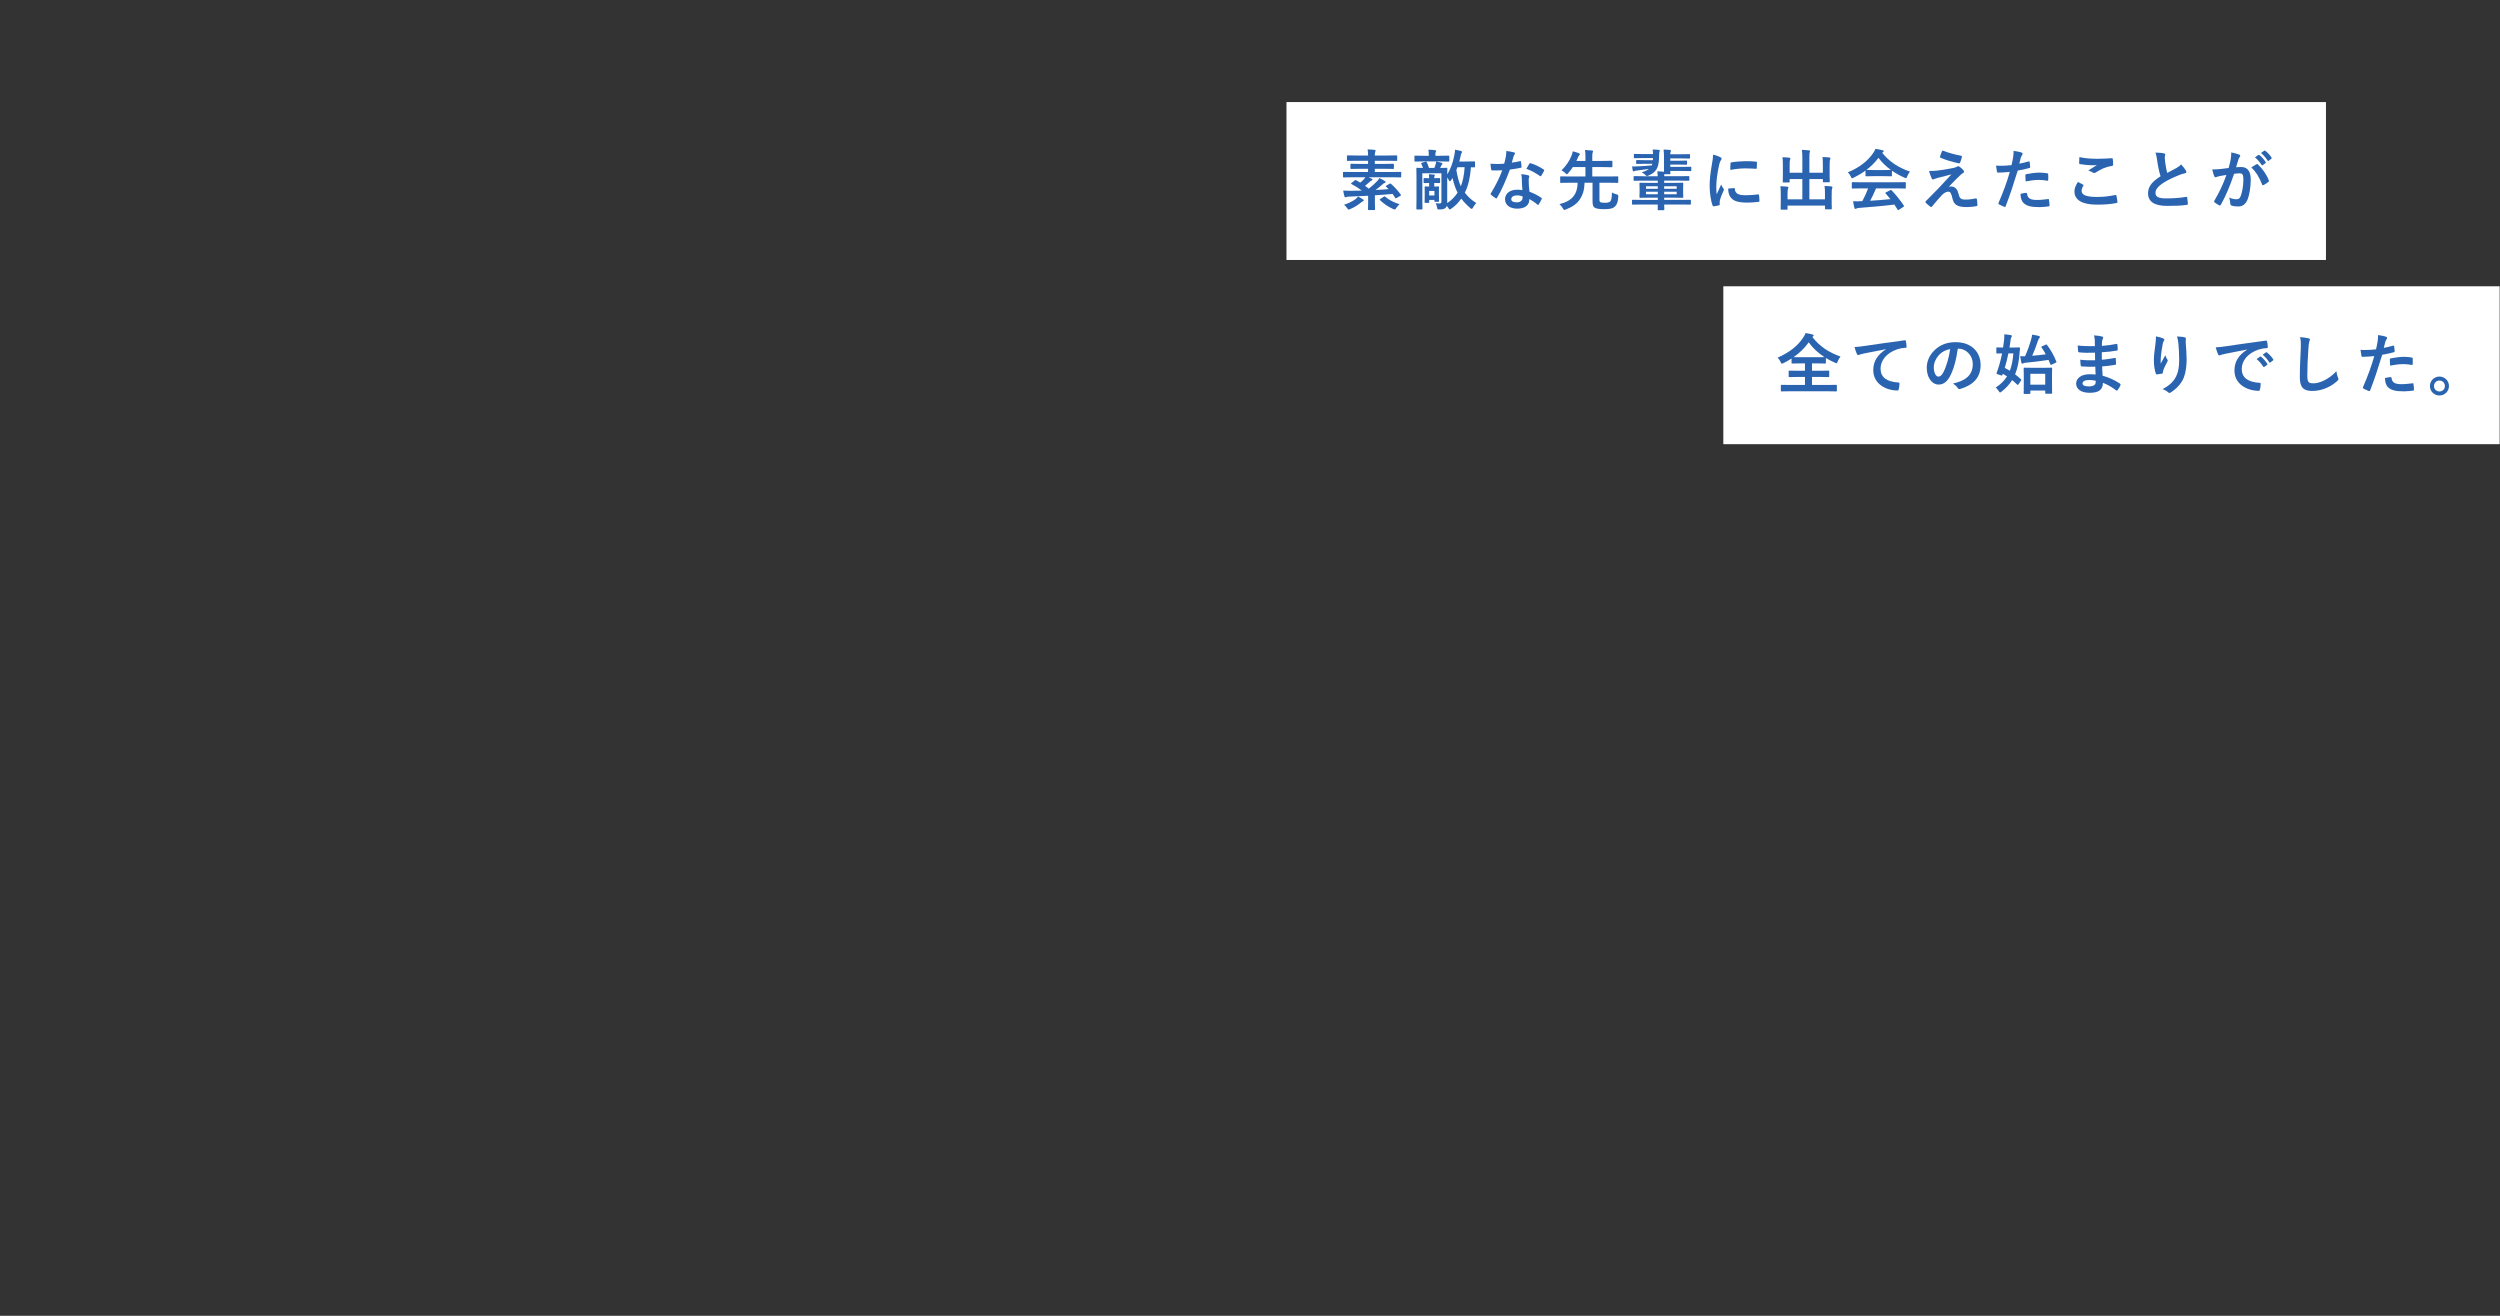 <?xml version="1.0" encoding="UTF-8"?>
<svg id="_レイヤー_2" data-name="レイヤー_2" xmlns="http://www.w3.org/2000/svg" width="950" height="500" viewBox="0 0 950 500">
  <rect x="0" y="0" width="950" height="500" fill="#333333" stroke="none"/>
  <g id="_レイヤー_1-2" data-name="レイヤー_1">
    <g>
      <rect x="488.864" y="38.788" width="395" height="60" style="fill: #fff;"/>
      <g>
        <path d="M528.06,69.815c.275-.15.326-.15.525.05,1.4,1.225,2.725,2.724,3.699,4.074.15.225.125.3-.15.475l-1.424.825c-.326.2-.375.2-.5-.025-.326-.525-.676-1.025-1.025-1.525-2.023.2-4.35.375-6.723.525v2.899c0,1.575.049,2.299.049,2.424,0,.25-.023.275-.273.275h-2.125c-.25,0-.275-.025-.275-.275,0-.15.051-.85.051-2.424v-2.725c-2.5.125-5,.25-7.273.325-.551.025-.801.075-.949.15-.15.075-.25.125-.4.125-.176,0-.326-.125-.375-.35-.201-.649-.35-1.5-.475-2.224,1.049.075,1.85.1,2.623.1,1.451-.025,2.949-.05,4.449-.1-1.174-.9-2.549-1.775-3.924-2.475-.125-.05-.176-.125-.176-.175,0-.075.076-.15.201-.25l1.25-.975c.225-.175.299-.175.5-.05l1.549.9c.5-.4,1-.85,1.424-1.325.227-.25.375-.475.5-.7h-5.049c-2.223,0-2.998.05-3.148.05-.25,0-.275-.025-.275-.275v-1.524c0-.275.025-.3.275-.3.15,0,.926.05,3.148.05h6.1v-1.225h-3c-2.398,0-3.248.05-3.398.05-.275,0-.301-.025-.301-.275v-1.4c0-.25.025-.274.301-.274.15,0,1,.05,3.398.05h3v-1.2h-4.398c-2.4,0-3.199.05-3.35.05-.25,0-.275-.025-.275-.275v-1.55c0-.25.025-.274.275-.274.15,0,.949.05,3.35.05h4.398c0-1-.025-1.625-.176-2.324.9.024,1.775.075,2.65.175.25.025.375.15.375.25,0,.2-.051.325-.125.524-.125.25-.15.6-.15,1.375h4.85c2.398,0,3.223-.05,3.373-.05.25,0,.275.024.275.274v1.55c0,.25-.025.275-.275.275-.15,0-.975-.05-3.373-.05h-4.85v1.2h3.549c2.4,0,3.25-.05,3.398-.05.275,0,.301.024.301.274v1.4c0,.25-.025.275-.301.275-.148,0-.998-.05-3.398-.05h-3.549v1.225h6.598c2.225,0,3-.05,3.15-.05.25,0,.275.025.275.3v1.524c0,.25-.025.275-.275.275-.15,0-.926-.05-3.15-.05h-8.947c.426.2.824.375,1.15.55.25.125.299.225.299.35,0,.15-.125.25-.299.325-.225.075-.426.225-.775.55-.5.45-1.1.975-1.75,1.475.475.35.951.7,1.426,1.075,1.225-.95,2.225-1.875,3.098-2.774.451-.45.727-.85.926-1.25.725.325,1.475.75,2.1,1.15.174.1.275.225.275.35,0,.175-.176.275-.352.35-.199.05-.449.175-.799.5-.875.8-1.725,1.5-2.674,2.174,1.75-.075,3.449-.2,4.949-.325l-.926-.899c-.225-.225-.15-.3.15-.475l1.174-.675ZM517.988,75.814c.199.15.25.225.25.375s-.174.25-.35.3c-.199.075-.5.275-.824.55-1.025.875-2.525,1.8-3.975,2.399-.301.125-.475.2-.6.2-.201,0-.301-.15-.576-.55-.35-.5-.773-.975-1.174-1.275,1.75-.6,3.174-1.274,4.324-2.125.35-.275.65-.575,1-1.024.674.35,1.35.75,1.924,1.149ZM525.812,74.764c.299-.2.324-.225.523-.05,1.4,1.225,3.15,2.149,5.5,2.899-.426.35-.875.85-1.25,1.425-.275.425-.375.575-.6.575-.125,0-.301-.075-.576-.175-1.949-.899-3.498-1.924-5.023-3.399-.199-.175-.15-.225.1-.4l1.326-.875Z" style="fill: #2a64b0;"/>
        <path d="M541.013,61.342c-2.324,0-3.098.05-3.248.05-.25,0-.275-.025-.275-.275v-1.675c0-.274.025-.3.275-.3.15,0,.924.05,3.248.05h1.926c0-.899-.025-1.574-.125-2.324.9.025,1.773.1,2.523.2.301.05.4.125.4.25,0,.2-.074.274-.174.475-.076.225-.125.525-.125,1.2v.2h1.773c2.324,0,3.125-.05,3.273-.05.227,0,.25.025.25.3v1.675c0,.25-.023.275-.25.275-.148,0-.949-.05-3.273-.05h-6.199ZM547.263,63.817c1.648,0,2.299-.05,2.449-.05.25,0,.275.025.275.275,0,.125-.051.85-.051,2.224,1.424-2.174,2.199-4.749,2.699-7.198.15-.75.25-1.424.301-2.199.85.15,1.424.275,2.174.475.324.1.475.225.475.375,0,.125-.051.25-.15.375-.225.3-.324.825-.424,1.35-.15.625-.301,1.275-.475,1.925h2.598c2.201,0,2.949-.05,3.1-.05.225,0,.275.025.275.274v1.725c0,.25-.025.275-.275.275-.1,0-.475-.025-1.273-.025-.275,3.799-1.025,7.099-2.25,9.498l-.074.15c1.123,1.475,2.523,2.824,4.348,3.949-.449.45-.9,1.05-1.25,1.725-.199.35-.299.5-.449.5-.125,0-.301-.1-.574-.325-1.4-1.199-2.525-2.374-3.426-3.599-.949,1.375-2.123,2.699-3.822,3.849-.301.2-.451.3-.576.3-.15,0-.25-.175-.475-.55-.199-.274-.4-.575-.625-.85-.1.325-.25.6-.5.8-.4.35-.949.575-2.299.575-.801,0-.801-.05-.9-.775-.074-.6-.275-1.025-.549-1.575.424.05.875.075,1.475.075.549,0,.725-.175.725-.7v-10.772h-7.248v10.173c0,2.125.049,3.149.049,3.299,0,.25-.023.275-.299.275h-1.75c-.225,0-.275-.025-.275-.275,0-.2.051-1.199.051-3.399v-8.448c0-2.225-.051-3.25-.051-3.424,0-.25.025-.275.275-.275.15,0,.725.05,2.225.05-.176-.55-.375-1.149-.625-1.625-.125-.225-.1-.25.225-.35l1.4-.399c.25-.075.324-.025.449.2.324.6.625,1.45.85,2.174h2.025c.199-.425.35-.875.475-1.274.1-.35.174-.675.225-1.175.824.15,1.475.325,2.025.5.25.075.375.15.375.275,0,.15-.102.275-.201.4-.125.15-.25.35-.35.575l-.324.7ZM540.964,67.966c0-.275.049-.3.25-.3.1,0,.475.05,1.85.05,0-.625-.025-.975-.1-1.525.725.025,1.398.075,1.949.15.225.025.324.1.324.25,0,.125-.049.2-.125.35-.074.125-.1.275-.1.775,1.275,0,1.85-.05,1.975-.05.225,0,.25.025.25.3v1.35c0,.225-.051.25-.25.25-.15,0-.699-.025-1.975-.025v1.35h.074c1,0,1.301-.05,1.451-.05.25,0,.273.025.273.275,0,.15-.023.65-.023,1.45v.825c0,2.424.049,2.875.049,3.024,0,.25-.025.275-.275.275h-1.174c-.275,0-.301-.025-.301-.275v-.45h-1.998v.875c0,.225-.025.25-.25.25h-1.201c-.273,0-.299-.025-.299-.25,0-.175.049-.625.049-3.149v-.575c0-1.325-.023-1.825-.023-2,0-.25.023-.275.273-.275.176,0,.477.05,1.426.05v-1.35c-1.176,0-1.725.025-1.85.025-.225,0-.25-.025-.25-.25v-1.35ZM543.089,74.289h1.998v-1.725h-1.998v1.725ZM549.937,77.163c1.725-1.125,2.975-2.449,3.924-3.949-.824-1.65-1.449-3.574-1.924-5.599-.176.325-.375.625-.551.925-.15.25-.275.35-.4.35-.148,0-.273-.125-.424-.4-.199-.4-.4-.75-.625-1.05v9.723ZM553.835,63.542c-.125.35-.273.7-.424,1.05.398,2.45.924,4.499,1.699,6.199.699-1.725,1.25-4.049,1.449-7.249h-2.725Z" style="fill: #2a64b0;"/>
        <path d="M577.587,61.242c.225-.075.324-.075.375.2.125.625.199,1.375.225,2.024,0,.225-.1.275-.301.3-1.35.275-2.574.45-4.123.675-1.6,4.224-3.074,7.673-4.875,10.723-.1.175-.174.25-.273.25-.076,0-.176-.05-.301-.125-.574-.35-1.299-.875-1.725-1.274-.125-.1-.174-.175-.174-.275,0-.075.023-.175.125-.3,1.873-3.1,3.199-5.724,4.322-8.723-.949.05-1.725.05-2.498.05-.551,0-.75,0-1.375-.025-.25,0-.301-.075-.35-.4-.125-.475-.201-1.299-.25-2.125,1.023.075,1.6.1,2.324.1.975,0,1.725-.025,2.873-.125.301-1.05.477-1.899.65-2.799.15-.875.15-1.25.15-2.024,1.074.15,2.15.3,2.924.525.25.05.4.2.4.375,0,.2-.074.325-.225.475-.15.2-.25.425-.4.925-.176.6-.375,1.375-.6,2.125.975-.1,2.125-.325,3.1-.55ZM578.286,67.941c-.025-.675-.051-1.075-.199-1.774,1.225.125,1.873.225,2.725.475.225.05.35.175.35.4,0,.05-.051.225-.15.524s-.125.6-.1,1.025c0,1.475.074,2.549.273,4.249,1.801.725,3.025,1.275,4.5,2.325.25.175.275.274.15.524-.375.775-.725,1.4-1.15,2.024-.074.125-.15.175-.225.175-.076,0-.15-.05-.25-.15-1.1-.95-2.025-1.5-3.049-2.1,0,2.5-1.801,3.649-4.65,3.649-2.748,0-4.598-1.399-4.598-3.549,0-2.174,1.799-3.649,4.623-3.649.475,0,1.176.025,1.975.15-.15-1.6-.199-3.124-.225-4.299ZM576.511,74.239c-1.248,0-2.223.5-2.223,1.449,0,.8.699,1.2,2.123,1.2,1.35,0,2.176-.725,2.176-1.774,0-.225,0-.35-.025-.5-.6-.2-1.275-.375-2.051-.375ZM581.161,62.217c.148-.25.273-.275.523-.175,1.475.4,3.449,1.399,4.9,2.35.148.1.225.175.225.274,0,.075-.025.175-.1.3-.25.55-.701,1.325-1.051,1.85-.074.125-.15.175-.225.175s-.125-.025-.225-.1c-1.475-1-3.275-2.1-5.174-2.724.424-.75.799-1.5,1.125-1.95Z" style="fill: #2a64b0;"/>
        <path d="M607.786,75.489c0,.825.025,1.025.225,1.225.199.225.799.35,1.799.35,1.201,0,1.75-.2,2.1-.55.4-.425.6-1.3.625-3.399.426.325,1.125.575,1.824.75q.625.15.602.774c-.102,2.05-.525,3.074-1.227,3.774-.699.725-1.648,1.075-4.123,1.075-2.299,0-3.35-.275-3.85-.75-.398-.375-.6-.925-.6-2.424v-6.873h-3.023c-.076,2.674-.65,4.599-1.775,6.273-1.049,1.649-2.824,2.924-5.348,3.899-.275.1-.451.175-.576.175-.199,0-.299-.175-.523-.6-.375-.625-.826-1.149-1.326-1.624,2.85-.725,4.4-1.725,5.475-3.149.824-1.125,1.398-2.625,1.449-4.974h-3.199c-2.25,0-3,.05-3.148.05-.275,0-.301-.025-.301-.275v-1.95c0-.225.025-.25.301-.25.148,0,.898.05,3.148.05h6.148v-3.574h-4.773c-.525.8-1.1,1.549-1.775,2.299-.25.275-.398.425-.523.425s-.275-.15-.551-.425c-.426-.4-.924-.8-1.475-1.075,1.775-1.674,2.924-3.499,3.674-5.249.35-.725.5-1.3.6-1.975.9.2,1.676.475,2.324.725.227.1.4.225.4.375s-.074.25-.225.375c-.176.15-.301.375-.449.725-.227.5-.426,1-.65,1.45h3.424v-1.375c0-1.399-.025-2.024-.176-2.774.951.05,1.801.1,2.676.2.225.025.4.125.4.274,0,.175-.076.3-.15.5-.125.225-.15.675-.15,1.65v1.524h3.949c2.424,0,3.273-.05,3.424-.05.25,0,.275.025.275.3v1.875c0,.25-.025.275-.275.275-.15,0-1-.05-3.424-.05h-3.949v3.574h6.473c2.225,0,3-.05,3.15-.05.25,0,.25.025.25.25v1.95c0,.25,0,.275-.25.275-.15,0-.926-.05-3.15-.05h-3.748v6.048Z" style="fill: #2a64b0;"/>
        <path d="M623.538,77.713c-2.225,0-2.975.05-3.123.05-.227,0-.25-.025-.25-.275v-1.3c0-.25.023-.275.25-.275.148,0,.898.05,3.123.05h6.424v-.85h-3.199c-2.449,0-3.324.05-3.475.05-.273,0-.299-.025-.299-.275,0-.175.049-.55.049-1.649v-1.85c0-1.1-.049-1.524-.049-1.675,0-.25.025-.274.299-.274.15,0,1.025.05,3.475.05h3.199v-.85h-5.648c-2.299,0-3.125.05-3.273.05-.25,0-.275-.025-.275-.275v-1.25c0-.225.025-.25.275-.25.148,0,.975.05,3.273.05h5.623c-.025-.6-.074-1.15-.15-1.875.9.025,1.65.075,2.475.175h.051c-.025-.425,0-1.05,0-1.95v-3.799c0-1.05-.025-1.625-.15-2.699.926.025,1.824.1,2.475.175.25.025.35.125.35.225,0,.125-.049.25-.125.4-.1.2-.15.475-.15,1h3.926c2.424,0,3.148-.05,3.299-.05.25,0,.275.025.275.275v1.125c0,.25-.025.274-.275.274-.15,0-.875-.05-3.299-.05h-3.926v.875h3.25c2.125,0,2.699-.05,2.85-.05.25,0,.275.025.275.275v1c0,.275-.025.3-.275.3-.15,0-.725-.05-2.85-.05h-3.25v.875h4.199c2.574,0,3.35-.05,3.5-.05.25,0,.275.025.275.275v1.075c0,.275-.025.3-.275.3-.15,0-.926-.05-3.5-.05h-4.199c.025.575.051.875.051.95,0,.25-.025.275-.275.275h-2.049c-.025.2-.051.45-.051.775h6c2.324,0,3.123-.05,3.273-.05.25,0,.275.025.275.25v1.25c0,.25-.025.275-.275.275-.15,0-.949-.05-3.273-.05h-6v.85h3.475c2.449,0,3.324-.05,3.5-.05.25,0,.273.024.273.274,0,.15-.049.575-.049,1.675v1.85c0,1.1.049,1.5.049,1.649,0,.25-.023.275-.273.275-.176,0-1.051-.05-3.5-.05h-3.475v.85h6.773c2.199,0,2.949-.05,3.1-.05.25,0,.275.025.275.275v1.3c0,.25-.025.275-.275.275-.15,0-.9-.05-3.1-.05h-6.773c0,1.175.051,1.825.051,1.9,0,.25-.025.275-.301.275h-1.949c-.25,0-.275-.025-.275-.275,0-.1.025-.725.051-1.9h-6.424ZM628.138,58.493c0-.575-.025-1.1-.125-1.674.824,0,1.574.05,2.324.125.25.025.4.125.4.25s-.076.274-.125.45c-.076.2-.15.475-.15,1.549,0,1.375-.125,3.074-.6,4.324-.574,1.425-1.676,2.449-3.375,3.174-.299.125-.5.2-.648.2-.201,0-.352-.15-.676-.475-.4-.4-.875-.725-1.324-.95,1.25-.375,2.125-.774,2.748-1.25-1.35.2-2.848.4-4.473.575-.449.05-.85.125-1,.2-.125.05-.25.125-.4.125s-.225-.15-.299-.4c-.076-.325-.15-.85-.227-1.475.727.05,1.5,0,2.15-.025,1.949-.1,3.725-.2,5.35-.375.074-.175.148-.4.199-.6h-3.074c-2.049,0-2.65.05-2.799.05-.25,0-.275-.025-.275-.25v-.95c0-.25.025-.275.275-.275.148,0,.75.05,2.799.05h3.273l.051-.8h-3.85c-2.25,0-2.998.05-3.148.05-.25,0-.275-.025-.275-.3v-1.05c0-.25.025-.275.275-.275.15,0,.898.05,3.148.05h3.85v-.05ZM629.962,71.74v-.95h-4.475v.95h4.475ZM629.962,73.814v-.95h-4.475v.95h4.475ZM632.386,70.79v.95h4.75v-.95h-4.75ZM637.136,72.864h-4.75v.95h4.75v-.95Z" style="fill: #2a64b0;"/>
        <path d="M653.638,59.693c.426.225.574.375.574.6,0,.175-.049.25-.373.75-.25.45-.375.8-.602,1.775-.699,3.099-1.049,6.173-1.049,8.073,0,1.225.051,2.05.15,2.924.523-1.15.975-1.974,1.699-3.724.199.625.525,1.025.875,1.575.074.125.174.275.174.375,0,.175-.049.275-.125.4-.574,1.3-1.049,2.375-1.424,3.774-.051.15-.074.425-.074.775,0,.3.049.5.049.7,0,.175-.1.275-.324.325-.625.175-1.324.325-2.051.4-.174.025-.273-.1-.324-.275-.699-1.75-1.15-4.924-1.15-7.448,0-2.25.275-4.974.852-8.198.324-1.849.449-2.674.449-3.724,1.125.275,1.924.525,2.674.925ZM658.988,71.465c.199-.025.25.1.25.375.148,1.725,1.35,2.349,4.074,2.349,1.873,0,3.098-.125,4.773-.325.25-.025.299,0,.35.325.074.525.15,1.5.15,2.149,0,.3,0,.325-.426.375-1.699.2-2.898.275-4.074.275-3.699,0-5.424-.6-6.498-2.074-.625-.8-.875-2.075-.875-3.25l2.275-.2ZM657.587,62.117c.025-.3.1-.375.35-.425,1.475-.275,4.273-.45,5.424-.45,1.5,0,2.65.05,3.699.15.525.025.574.075.574.325,0,.75,0,1.425-.049,2.125-.025.225-.1.325-.326.3-1.498-.1-2.799-.15-4.072-.15-1.676,0-3.301.15-5.674.575.023-1.399.023-2.024.074-2.449Z" style="fill: #2a64b0;"/>
        <path d="M692.685,62.842c0-1.425-.023-2.199-.125-3.174.926.025,1.725.075,2.6.175.25.024.4.125.4.274,0,.175-.074.35-.125.5-.125.325-.176.8-.176,2.449v3.524c0,1.5.051,2.225.051,2.375,0,.275-.025.3-.25.3h-2.074c-.275,0-.301-.025-.301-.3v-.925h-5.123v7.698h5.924v-1.9c0-1.449-.025-2.199-.15-3.174.949.025,1.775.075,2.625.175.225.025.375.15.375.275,0,.175-.076.35-.125.5-.125.325-.176.8-.176,2.449v3.024c0,1.399.051,2.049.051,2.199,0,.225-.025.25-.275.25h-2.049c-.25,0-.275-.025-.275-.25v-1.149h-14.223v1.274c0,.225-.023.25-.273.25h-2.051c-.273,0-.299-.025-.299-.25,0-.175.049-.8.049-2.199v-3.299c0-1.425-.023-2.174-.148-3.149.949.025,1.773.075,2.623.175.25.025.426.125.426.275,0,.175-.1.35-.15.5-.125.3-.176.8-.176,2.174v1.85h5.625v-7.698h-4.824v1.025c0,.25-.025.275-.275.275h-2.074c-.25,0-.275-.025-.275-.275,0-.175.051-.875.051-2.375v-3.749c0-1.45-.025-2.2-.15-3.199.949.025,1.775.075,2.625.175.25.025.375.15.375.3,0,.175-.076.3-.125.5-.125.3-.15.8-.15,2.2v2.724h4.824v-5.474c0-1.475-.051-2.25-.176-3.224.949.025,1.875.1,2.75.2.225.025.375.1.375.25,0,.175-.076.3-.15.5-.1.325-.125.675-.125,2.299v5.449h5.123v-2.799Z" style="fill: #2a64b0;"/>
        <path d="M708.888,64.817c-1.4,1.024-2.924,1.924-4.523,2.699-.301.15-.475.225-.6.225-.176,0-.25-.175-.451-.625-.299-.625-.648-1.175-1.123-1.65,4.348-1.724,7.598-4.374,9.598-7.273.424-.625.648-1.05.873-1.625.977.125,1.9.3,2.701.525.299.075.449.175.449.35,0,.149-.051.3-.25.399-.15.075-.25.15-.35.225,2.824,3.449,6.197,5.624,10.572,7.148-.475.6-.801,1.2-1.074,1.875-.176.45-.25.625-.426.625-.125,0-.301-.075-.574-.2-1.701-.75-3.324-1.625-4.775-2.649v1.85c0,.25-.023.275-.273.275-.15,0-.826-.05-2.824-.05h-3.85c-2,0-2.674.05-2.824.05-.25,0-.275-.025-.275-.275v-1.899ZM707.288,71.59c-2.35,0-3.148.05-3.299.05-.275,0-.301-.025-.301-.275v-1.875c0-.25.025-.275.301-.275.15,0,.949.05,3.299.05h13.322c2.35,0,3.148-.05,3.299-.05.275,0,.301.025.301.275v1.875c0,.25-.025.275-.301.275-.15,0-.949-.05-3.299-.05h-7.723c-.625,1.549-1.375,3.124-2.225,4.699,2.6-.15,5.322-.375,7.697-.625-.574-.7-1.15-1.4-1.824-2.125-.176-.2-.15-.3.15-.45l1.6-.825c.275-.15.35-.125.523.05,1.701,1.774,3.125,3.574,4.65,5.799.125.2.125.3-.125.475l-1.725,1.125c-.15.1-.225.149-.301.149-.074,0-.125-.05-.199-.175-.426-.7-.85-1.35-1.25-1.949-4.148.524-9.248.95-13.496,1.274-.4.025-.725.125-.9.225-.125.1-.25.15-.426.15-.174,0-.299-.125-.35-.35-.225-.825-.375-1.7-.523-2.575.924.075,1.748.05,2.723,0,.25,0,.525-.025.801-.025.9-1.7,1.625-3.299,2.199-4.849h-2.6ZM715.837,64.616c1.674,0,2.424-.025,2.699-.05-1.801-1.3-3.375-2.824-4.725-4.574-1.324,1.75-2.85,3.274-4.574,4.574.225.025.926.05,2.75.05h3.85Z" style="fill: #2a64b0;"/>
        <path d="M738.263,64.542c1.924-.3,3.324-.575,4.35-.8.424-.125.674-.2.998-.4.227-.125.326-.175.551-.175.15,0,.225.05.424.175.451.275,1.025.75,1.477,1.324.174.175.273.425.273.575,0,.225-.15.425-.449.575-.35.175-.525.35-.801.575-1.85,1.75-2.873,2.8-4.549,4.599.326-.1.65-.125.9-.125,1.176,0,2.299.75,2.725,2.524.5,2.049.9,2.45,2.75,2.45,1.475,0,2.648-.175,3.873-.45.275-.05.4.1.449.375.102.525.176,1.375.176,2.199,0,.25-.125.35-.449.4-1.1.2-2.475.325-3.674.325-3.676,0-4.875-.975-5.4-3.449-.398-1.7-.699-2.399-1.574-2.399-.648,0-1.424.35-2.35,1.25-1.125,1.15-2.949,3.35-3.799,4.399-.074.1-.199.175-.35.175-.074,0-.176-.025-.275-.1-.648-.45-1.299-1.075-1.75-1.525-.074-.075-.123-.175-.123-.25,0-.125.074-.274.199-.399,1.6-1.625,3.123-3.174,4.723-4.799.977-1,2.275-2.45,4.949-5.324-1.873.5-3.549.9-5.197,1.325-.775.225-1.15.35-1.352.45-.199.1-.35.15-.523.15-.176,0-.301-.125-.426-.425-.324-.625-.625-1.55-1-2.799,2.15,0,3.15-.1,5.225-.425ZM745.236,59.193c.25.05.35.2.275.55-.15.6-.449,1.549-.676,2.049-.074.2-.225.325-.424.275-2.199-.425-5.123-1.299-6.973-2.099-.15-.05-.301-.175-.227-.45.15-.575.477-1.399.852-2.324,2.498.925,4.773,1.524,7.172,1.999Z" style="fill: #2a64b0;"/>
        <path d="M770.886,61.342c.275-.075.375.05.4.25.074.55.15,1.275.176,1.8.023.325-.051.4-.375.475-1.551.425-2.824.7-4.35.95-1.699,5.549-2.975,9.373-4.574,13.521-.125.35-.275.325-.549.25-.25-.1-1.475-.625-2-.925-.201-.125-.275-.325-.201-.5,1.9-4.374,3.1-7.673,4.324-11.847-1.449.149-3.199.274-4.373.274-.375,0-.475-.075-.525-.399-.1-.525-.225-1.375-.35-2.274.525.075.824.075,1.85.075,1.25,0,2.6-.075,4.049-.25.25-1,.449-2.099.625-3.124.1-.75.15-1.5.15-2.299,1.324.2,2.35.375,3.148.7.201.075.275.25.275.4,0,.1,0,.225-.125.4-.199.35-.4.6-.525,1-.25.9-.424,1.75-.6,2.375.975-.175,2.324-.5,3.549-.85ZM769.911,73.289c.25,0,.35.1.375.35.199,1.825,1.426,2.349,3.824,2.349,1.4,0,3.199-.225,4.199-.35.199-.025.275.025.299.225.102.65.201,1.5.201,2.175.025.3,0,.375-.4.4-.85.125-2.475.275-3.398.275-3.275,0-4.975-.45-6.1-1.625-.799-.8-1.074-1.975-1.125-3.424.775-.2,1.801-.375,2.125-.375ZM769.636,66.666c0-.35.076-.425.451-.5,1.574-.325,3.424-.575,4.873-.575.975,0,2.049.1,2.924.25.352.05.426.075.426.375.051.625.051,1.325.025,2,0,.425-.125.525-.475.45-.875-.175-2.025-.3-3.1-.3-1.5,0-3.4.25-5.023.575-.051-.875-.102-1.774-.102-2.274Z" style="fill: #2a64b0;"/>
        <path d="M791.538,70.14c.225.125.25.25.125.45-.375.575-.65,1.399-.65,1.899,0,1.575,1.625,2.35,5.924,2.35,2.424,0,4.725-.275,6.773-.725.35-.075.475,0,.525.225.125.475.35,1.825.398,2.449.025.225-.125.325-.424.375-2.324.425-4.273.6-7.449.6-5.598,0-8.473-1.799-8.473-5.049,0-1.025.375-2.1,1.326-3.574.648.325,1.273.65,1.924,1ZM797.187,60.342c1.824,0,3.699-.125,5.299-.225.25-.025.35.075.375.275.074.575.125,1.274.125,2.124,0,.35-.125.5-.426.525-2.373.35-4.098,1.174-6.123,2.474-.199.15-.424.225-.625.225-.174,0-.35-.05-.525-.15-.5-.325-1.023-.6-1.748-.8,1.299-.85,2.398-1.549,3.273-2.074-.549.075-1.324.075-2.049.075-.951,0-2.975-.175-4.375-.425-.225-.05-.324-.15-.324-.45,0-.6.049-1.325.1-2.225,1.9.45,4.299.65,7.023.65Z" style="fill: #2a64b0;"/>
        <path d="M822.337,58.293c.301.075.449.2.449.4,0,.35-.174.7-.174,1.05,0,.5.074,1.1.125,1.674.225,1.75.475,3,.799,4.299,1.25-.675,2.15-1.149,3.549-1.899.727-.425,1.326-.85,1.725-1.35.801.825,1.451,1.7,1.826,2.35.1.15.174.35.174.525,0,.25-.15.45-.5.5-.75.125-1.6.425-2.398.75-2.15.875-4.148,1.8-5.873,2.924-2.176,1.425-2.951,2.599-2.951,3.774,0,1.475,1.102,2.1,3.975,2.1,3.15,0,5.699-.225,7.623-.575.275-.05.4,0,.451.3.125.675.199,1.575.25,2.325.023.274-.15.399-.451.425-2.273.3-4.273.375-7.447.375-4.725,0-7.225-1.55-7.225-4.799,0-2.774,1.826-4.599,4.75-6.449-.6-1.924-1.051-4.174-1.301-6.099-.174-1.325-.35-2.199-.648-2.899,1.199,0,2.35.075,3.273.3Z" style="fill: #2a64b0;"/>
        <path d="M847.638,60.693c.125-.75.25-1.725.25-2.774,1.299.275,2,.45,3,.825.25.075.398.275.398.5,0,.125-.049.25-.174.375-.25.325-.375.6-.5.95-.326,1.024-.576,1.949-.9,2.999.676-.075,1.426-.1,2-.1,2.324,0,3.574,1.625,3.574,4.824,0,2.699-.5,6.023-1.35,7.823-.725,1.6-1.926,2.35-3.375,2.35-1.199,0-2.049-.125-2.6-.375-.299-.125-.449-.325-.449-.7-.074-.8-.125-1.5-.475-2.325,1.125.525,2.1.65,2.873.65.826,0,1.201-.3,1.6-1.325.525-1.399.977-3.774.977-6.223,0-1.75-.326-2.299-1.426-2.299-.6,0-1.375.075-2.1.175-1.648,4.799-3.074,8.248-5.023,11.747-.15.325-.35.375-.65.225-.449-.225-1.424-.825-1.725-1.1-.125-.125-.199-.225-.199-.375,0-.075.025-.175.1-.275,2-3.475,3.299-6.124,4.574-9.798-.975.15-1.775.3-2.449.425-.65.125-1.051.275-1.375.4-.35.125-.65.075-.799-.325-.227-.575-.5-1.475-.775-2.574,1.1,0,2.199-.075,3.299-.175,1.049-.1,1.975-.225,2.949-.375.4-1.425.574-2.3.75-3.149ZM857.536,62.367c.174-.101.299-.05.475.125,1.699,1.6,3.223,3.674,4.148,6.074.1.225.074.35-.1.5-.426.399-1.375,1-1.875,1.25-.25.125-.5.1-.574-.2-1-2.625-2.301-4.774-4.1-6.474.625-.425,1.35-.925,2.025-1.274ZM858.21,58.868c.125-.1.225-.075.375.05.775.6,1.674,1.6,2.375,2.674.1.15.1.275-.076.4l-1.049.774c-.176.125-.301.1-.426-.075-.75-1.15-1.549-2.1-2.523-2.899l1.324-.925ZM860.435,57.243c.15-.1.225-.075.375.05.924.7,1.824,1.7,2.375,2.574.1.15.125.3-.076.45l-1,.775c-.199.15-.324.075-.424-.075-.676-1.075-1.475-2.024-2.5-2.874l1.25-.9Z" style="fill: #2a64b0;"/>
      </g>
    </g>
    <g>
      <rect x="654.864" y="108.788" width="295" height="60" style="fill: #fff;"/>
      <g>
        <path d="M688.687,128.043c2.898,3.749,6.324,5.874,10.697,7.448-.475.575-.824,1.225-1.074,1.899-.176.45-.25.65-.451.65-.125,0-.299-.1-.6-.225-1.199-.525-2.35-1.125-3.424-1.774v1.824c0,.25-.025.275-.25.275-.15,0-.949-.05-3.248-.05h-1.775v2.799h2.85c2.424,0,3.248-.05,3.398-.05.275,0,.301.025.301.275v1.899c0,.25-.025.275-.301.275-.15,0-.975-.05-3.398-.05h-2.85v3.049h5.949c2.273,0,3.074-.05,3.223-.05.25,0,.275.025.275.275v1.949c0,.25-.025.275-.275.275-.148,0-.949-.05-3.223-.05h-14.271c-2.301,0-3.1.05-3.25.05-.25,0-.275-.025-.275-.275v-1.949c0-.25.025-.275.275-.275.15,0,.949.05,3.25.05h5.648v-3.049h-2.525c-2.424,0-3.248.05-3.398.05-.25,0-.275-.025-.275-.275v-1.899c0-.25.025-.275.275-.275.15,0,.975.05,3.398.05h2.525v-2.799h-1.6c-2.301,0-3.074.05-3.225.05-.25,0-.275-.025-.275-.275v-1.624c-.975.625-1.975,1.199-3.049,1.725-.301.125-.475.225-.625.225-.176,0-.275-.175-.475-.625-.301-.675-.725-1.25-1.15-1.649,4.674-2.125,7.549-4.424,9.674-7.548.424-.625.748-1.225.949-1.8.949.125,1.875.3,2.625.525.324.075.449.2.449.375,0,.15-.076.25-.25.375l-.25.2ZM690.337,135.741c1.725,0,2.574-.025,2.973-.025-2.373-1.549-4.424-3.399-5.998-5.624-1.6,2.225-3.523,4.074-5.748,5.624.449.025,1.273.025,2.725.025h6.049Z" style="fill: #2a64b0;"/>
        <path d="M716.636,132.692c-3.049.575-5.723,1.1-8.396,1.649-.951.225-1.201.275-1.576.4-.174.075-.35.2-.549.2-.176,0-.375-.15-.475-.375-.326-.675-.6-1.55-.926-2.699,1.275-.05,2.025-.15,3.975-.425,3.074-.45,8.572-1.275,15.021-2.125.375-.05.5.1.525.275.125.575.248,1.5.273,2.199,0,.3-.148.375-.475.375-1.174.075-1.975.2-3.049.55-4.25,1.45-6.373,4.374-6.373,7.373,0,3.225,2.299,4.974,6.648,5.249.398,0,.549.1.549.375,0,.649-.1,1.524-.275,2.149-.074.375-.174.524-.475.524-4.398,0-9.223-2.524-9.223-7.723,0-3.549,1.775-5.949,4.799-7.923v-.05Z" style="fill: #2a64b0;"/>
        <path d="M743.962,132.492c-.576,4.249-1.625,8.148-3.125,10.772-1.074,1.875-2.375,2.875-4.248,2.875-2.201,0-4.424-2.35-4.424-6.424,0-2.399,1.023-4.699,2.824-6.498,2.1-2.1,4.748-3.199,8.123-3.199,5.998,0,9.521,3.699,9.521,8.673,0,4.649-2.623,7.573-7.697,9.098-.525.15-.75.05-1.074-.45-.275-.425-.801-1-1.75-1.575,4.223-1,7.547-2.75,7.547-7.473,0-2.974-2.248-5.799-5.598-5.799h-.1ZM736.788,134.916c-1.199,1.35-1.949,3.024-1.949,4.624,0,2.3.924,3.574,1.699,3.574.65,0,1.199-.325,1.875-1.524,1.1-2.024,2.225-5.624,2.648-8.948-1.75.35-3.148,1.05-4.273,2.274Z" style="fill: #2a64b0;"/>
        <path d="M758.614,132.267c0-.225.025-.25.25-.25.125,0,.699.05,2.299.05.15-.9.275-1.799.375-2.699.076-.65.125-1.45.102-2.325.773.05,1.773.15,2.498.3.25.05.375.15.375.3s-.049.3-.199.525c-.15.225-.225.525-.301,1.149-.125.95-.25,1.85-.4,2.75h1.102c1.824,0,2.424-.05,2.574-.05.25,0,.324.075.324.3-.1.7-.15,1.35-.176,1.825-.225,3.249-.773,5.874-1.699,8.098.75.575,1.475,1.2,2.225,1.875.1.075.15.149.15.225s-.051.175-.15.3l-.924,1.4c-.201.3-.275.3-.451.15-.699-.65-1.324-1.225-1.975-1.75-1.023,1.649-2.35,3.074-4.023,4.374-.275.2-.424.325-.574.325s-.275-.175-.525-.575c-.35-.525-.725-.95-1.125-1.3,1.85-1.2,3.25-2.549,4.299-4.249-.475-.325-1-.65-1.574-.975l-.125.35c-.1.3-.15.399-.6.25l-1.35-.475c-.4-.125-.4-.175-.275-.5.926-2.5,1.574-4.949,2.049-7.373-1.299.025-1.799.05-1.924.05-.225,0-.25-.025-.25-.275v-1.8ZM763.189,134.292c-.375,1.899-.824,3.724-1.375,5.499.65.35,1.301.7,1.924,1.075.701-1.799,1.125-3.924,1.35-6.573h-1.898ZM777.361,130.967c.275-.125.324-.125.475.075,1.549,2.05,2.6,3.974,3.574,6.324.1.25.074.3-.25.475l-1.475.7c-.35.175-.426.175-.525-.075-.225-.575-.475-1.15-.725-1.7-2.773.45-5.924.8-8.748,1.075-.549.05-.699.149-.85.225-.125.075-.25.15-.4.15-.1,0-.25-.125-.324-.4-.176-.75-.324-1.674-.449-2.474.699.05,1.299.05,1.85.025.975-2.175,1.725-4.274,2.299-6.323.225-.7.324-1.25.375-1.875.975.125,1.773.275,2.574.5.275.1.4.2.4.375,0,.2-.102.325-.25.475-.15.175-.35.525-.5.975-.75,2.25-1.426,4.049-2.176,5.699,1.75-.15,3.525-.325,5.15-.55-.477-.875-1-1.725-1.6-2.6-.15-.25-.125-.3.199-.45l1.375-.625ZM771.536,149.438c0,.225-.025.25-.275.25h-1.998c-.25,0-.275-.025-.275-.25,0-.175.049-.825.049-4.398v-2.075c0-2.1-.049-2.799-.049-2.974,0-.25.025-.275.275-.275.174,0,.873.05,2.973.05h4.299c2.1,0,2.826-.05,2.975-.05.275,0,.301.025.301.275,0,.15-.051.875-.051,2.599v2.399c0,3.549.051,4.224.051,4.374,0,.225-.025.25-.301.25h-2.049c-.25,0-.275-.025-.275-.25v-.95h-5.648v1.024ZM771.536,142.04v4.124h5.648v-4.124h-5.648Z" style="fill: #2a64b0;"/>
        <path d="M796.212,139.341c-1.725.05-3.424.05-5.148-.1-.275,0-.375-.1-.4-.425-.1-.55-.15-1.55-.15-2.125,1.85.225,3.75.275,5.625.2-.025-.95-.025-1.924-.051-2.874-2.398.075-4.199.075-5.973-.125-.275,0-.4-.1-.426-.35-.074-.625-.125-1.225-.176-2.25,2.176.25,4.35.25,6.549.25,0-.925-.025-1.574-.049-2.424-.051-.575-.102-1.025-.301-1.674,1.324.075,2.4.225,3.15.45.299.1.449.45.273.75-.174.35-.35.775-.375,1.2-.023.5-.023.85-.049,1.6,2.324-.175,3.998-.45,5.473-.75.301-.075.4,0,.426.3.1.7.125,1.375.125,1.825,0,.325-.076.375-.275.4-1.775.3-3.375.5-5.773.649,0,1,.025,1.925.025,2.825,1.898-.125,3.1-.375,4.898-.65.299-.075.375-.025.4.2.023.475.074,1.299.074,2.049,0,.25-.1.325-.375.35-1.648.274-2.799.45-4.898.6.051,1.149.1,2.375.174,3.524,2.4.675,4.449,1.574,6.625,3.024.25.225.25.3.174.6-.174.475-.699,1.399-1.1,1.85-.1.149-.199.2-.324.2-.076,0-.176-.025-.275-.125-1.525-1.2-3.074-2.075-4.975-2.849-.023,2.699-1.648,3.799-5.072,3.799-3.25,0-5.1-1.425-5.1-3.499,0-2.024,1.975-3.549,5-3.549.623,0,1.225,0,2.398.1-.051-1.1-.1-2.125-.125-2.974ZM794.064,144.389c-1.826,0-2.701.525-2.701,1.325,0,.649.75,1.125,2.475,1.125,1,0,1.926-.3,2.275-.75.199-.275.275-.7.275-1.399-.725-.175-1.625-.3-2.324-.3Z" style="fill: #2a64b0;"/>
        <path d="M821.988,128.593c.324.125.475.275.475.5,0,.15-.049.25-.174.4-.176.2-.301.55-.451,1.174-.35,1.7-.549,3.475-.699,4.774-.051.899-.125,1.849-.074,2.749.549-.975,1.074-1.925,1.748-3.199.227.75.475,1.2.775,1.625.125.15.15.275.15.4,0,.2-.1.4-.25.625-.551,1.05-1.125,2.1-1.475,3.199-.076.225-.1.45-.125.75,0,.25-.1.35-.324.399-.301.075-1.375.225-2,.3-.176.025-.301-.15-.35-.325-.4-1.075-.75-3-.75-5.074,0-1.674.273-3.724.6-6.224.1-.875.199-1.724.199-2.849,1.125.225,2.074.475,2.725.775ZM830.111,128.168c.5.125.551.25.5.675-.051.35-.051.8-.051,1.149.176,2.375.352,4.649.352,6.449,0,3.549-.576,6.624-1.9,8.673-.975,1.549-2.549,3.024-4.125,4.024-.174.125-.35.175-.498.175-.176,0-.326-.075-.525-.274-.551-.475-1.324-.925-2.125-1.15,2.025-1.125,3.25-2.025,4.25-3.349,1.449-1.975,2.098-4.024,2.098-7.973,0-1.775-.123-4.374-.299-5.974-.125-1.225-.25-1.85-.525-2.724,1.1.05,2.125.1,2.85.3Z" style="fill: #2a64b0;"/>
        <path d="M853.886,132.817c-3.049.575-5.723,1.1-8.396,1.649-.951.225-1.201.275-1.576.4-.174.075-.35.2-.549.2-.176,0-.375-.15-.475-.375-.326-.675-.6-1.55-.926-2.699,1.275-.05,2.025-.15,3.975-.425,3.074-.45,8.572-1.275,15.021-2.125.375-.05.5.1.525.275.125.575.25,1.5.273,2.199,0,.3-.148.375-.475.375-1.174.075-1.975.2-3.049.55-4.25,1.45-6.373,4.374-6.373,7.373,0,3.225,2.299,4.974,6.648,5.249.398,0,.549.1.549.375,0,.649-.1,1.524-.275,2.149-.074.375-.174.524-.475.524-4.398,0-9.223-2.524-9.223-7.723,0-3.549,1.775-5.949,4.799-7.923v-.05ZM858.835,135.516c.125-.1.225-.075.375.05.775.6,1.674,1.6,2.375,2.674.1.15.1.275-.076.4l-1.049.774c-.176.125-.301.1-.426-.075-.75-1.15-1.549-2.1-2.523-2.899l1.324-.925ZM861.06,133.892c.15-.1.225-.075.375.05.924.7,1.824,1.7,2.375,2.574.1.15.125.3-.076.45l-1,.775c-.199.15-.324.075-.424-.075-.676-1.075-1.475-2.024-2.5-2.875l1.25-.899Z" style="fill: #2a64b0;"/>
        <path d="M877.163,128.543c.424.1.6.225.6.475,0,.275-.15.575-.25.825-.125.35-.225,1.125-.35,3.049-.25,3.849-.375,6.398-.375,9.673,0,2.524.299,3.099,2.299,3.099,2.225,0,5.699-1.35,8.748-4.599.1.95.324,1.775.574,2.375.125.274.201.45.201.6,0,.225-.102.425-.5.775-2.699,2.474-6.225,3.749-9.473,3.749-3.199,0-4.699-1.275-4.699-5.099,0-4.199.225-7.798.35-10.797.051-1.475.125-3.074-.25-4.574,1.15.125,2.35.25,3.125.45Z" style="fill: #2a64b0;"/>
        <path d="M909.386,131.342c.275-.075.375.05.4.25.074.55.15,1.275.176,1.8.023.325-.051.4-.375.475-1.551.425-2.824.7-4.35.95-1.699,5.549-2.975,9.373-4.574,13.521-.125.35-.275.325-.549.25-.25-.1-1.475-.625-2-.925-.201-.125-.275-.325-.201-.5,1.9-4.374,3.1-7.673,4.324-11.847-1.449.149-3.199.274-4.373.274-.375,0-.475-.075-.525-.399-.1-.525-.225-1.375-.35-2.274.525.075.824.075,1.85.075,1.25,0,2.6-.075,4.049-.25.25-1,.449-2.099.625-3.124.1-.75.15-1.5.15-2.299,1.324.2,2.35.375,3.148.7.201.075.275.25.275.4,0,.1,0,.225-.125.4-.199.35-.4.6-.525,1-.25.9-.424,1.75-.6,2.375.975-.175,2.324-.5,3.549-.85ZM908.411,143.289c.25,0,.35.1.375.35.199,1.825,1.426,2.349,3.824,2.349,1.4,0,3.199-.225,4.199-.35.199-.025.275.025.299.225.102.65.201,1.5.201,2.175.025.3,0,.375-.4.4-.85.125-2.475.275-3.398.275-3.275,0-4.975-.45-6.1-1.625-.799-.8-1.074-1.975-1.125-3.424.775-.2,1.801-.375,2.125-.375ZM908.136,136.666c0-.35.076-.425.451-.5,1.574-.325,3.424-.575,4.873-.575.975,0,2.049.1,2.924.25.352.05.426.075.426.375.051.625.051,1.325.025,2,0,.425-.125.525-.475.45-.875-.175-2.025-.3-3.1-.3-1.5,0-3.4.25-5.023.575-.051-.875-.102-1.774-.102-2.274Z" style="fill: #2a64b0;"/>
        <path d="M930.613,146.689c0,2-1.625,3.599-3.623,3.599s-3.625-1.6-3.625-3.599,1.625-3.599,3.625-3.599,3.623,1.6,3.623,3.599ZM924.915,146.689c0,1.175.898,2.074,2.074,2.074s2.074-.899,2.074-2.074-.9-2.075-2.074-2.075-2.074.9-2.074,2.075Z" style="fill: #2a64b0;"/>
      </g>
    </g>
  </g>
</svg>